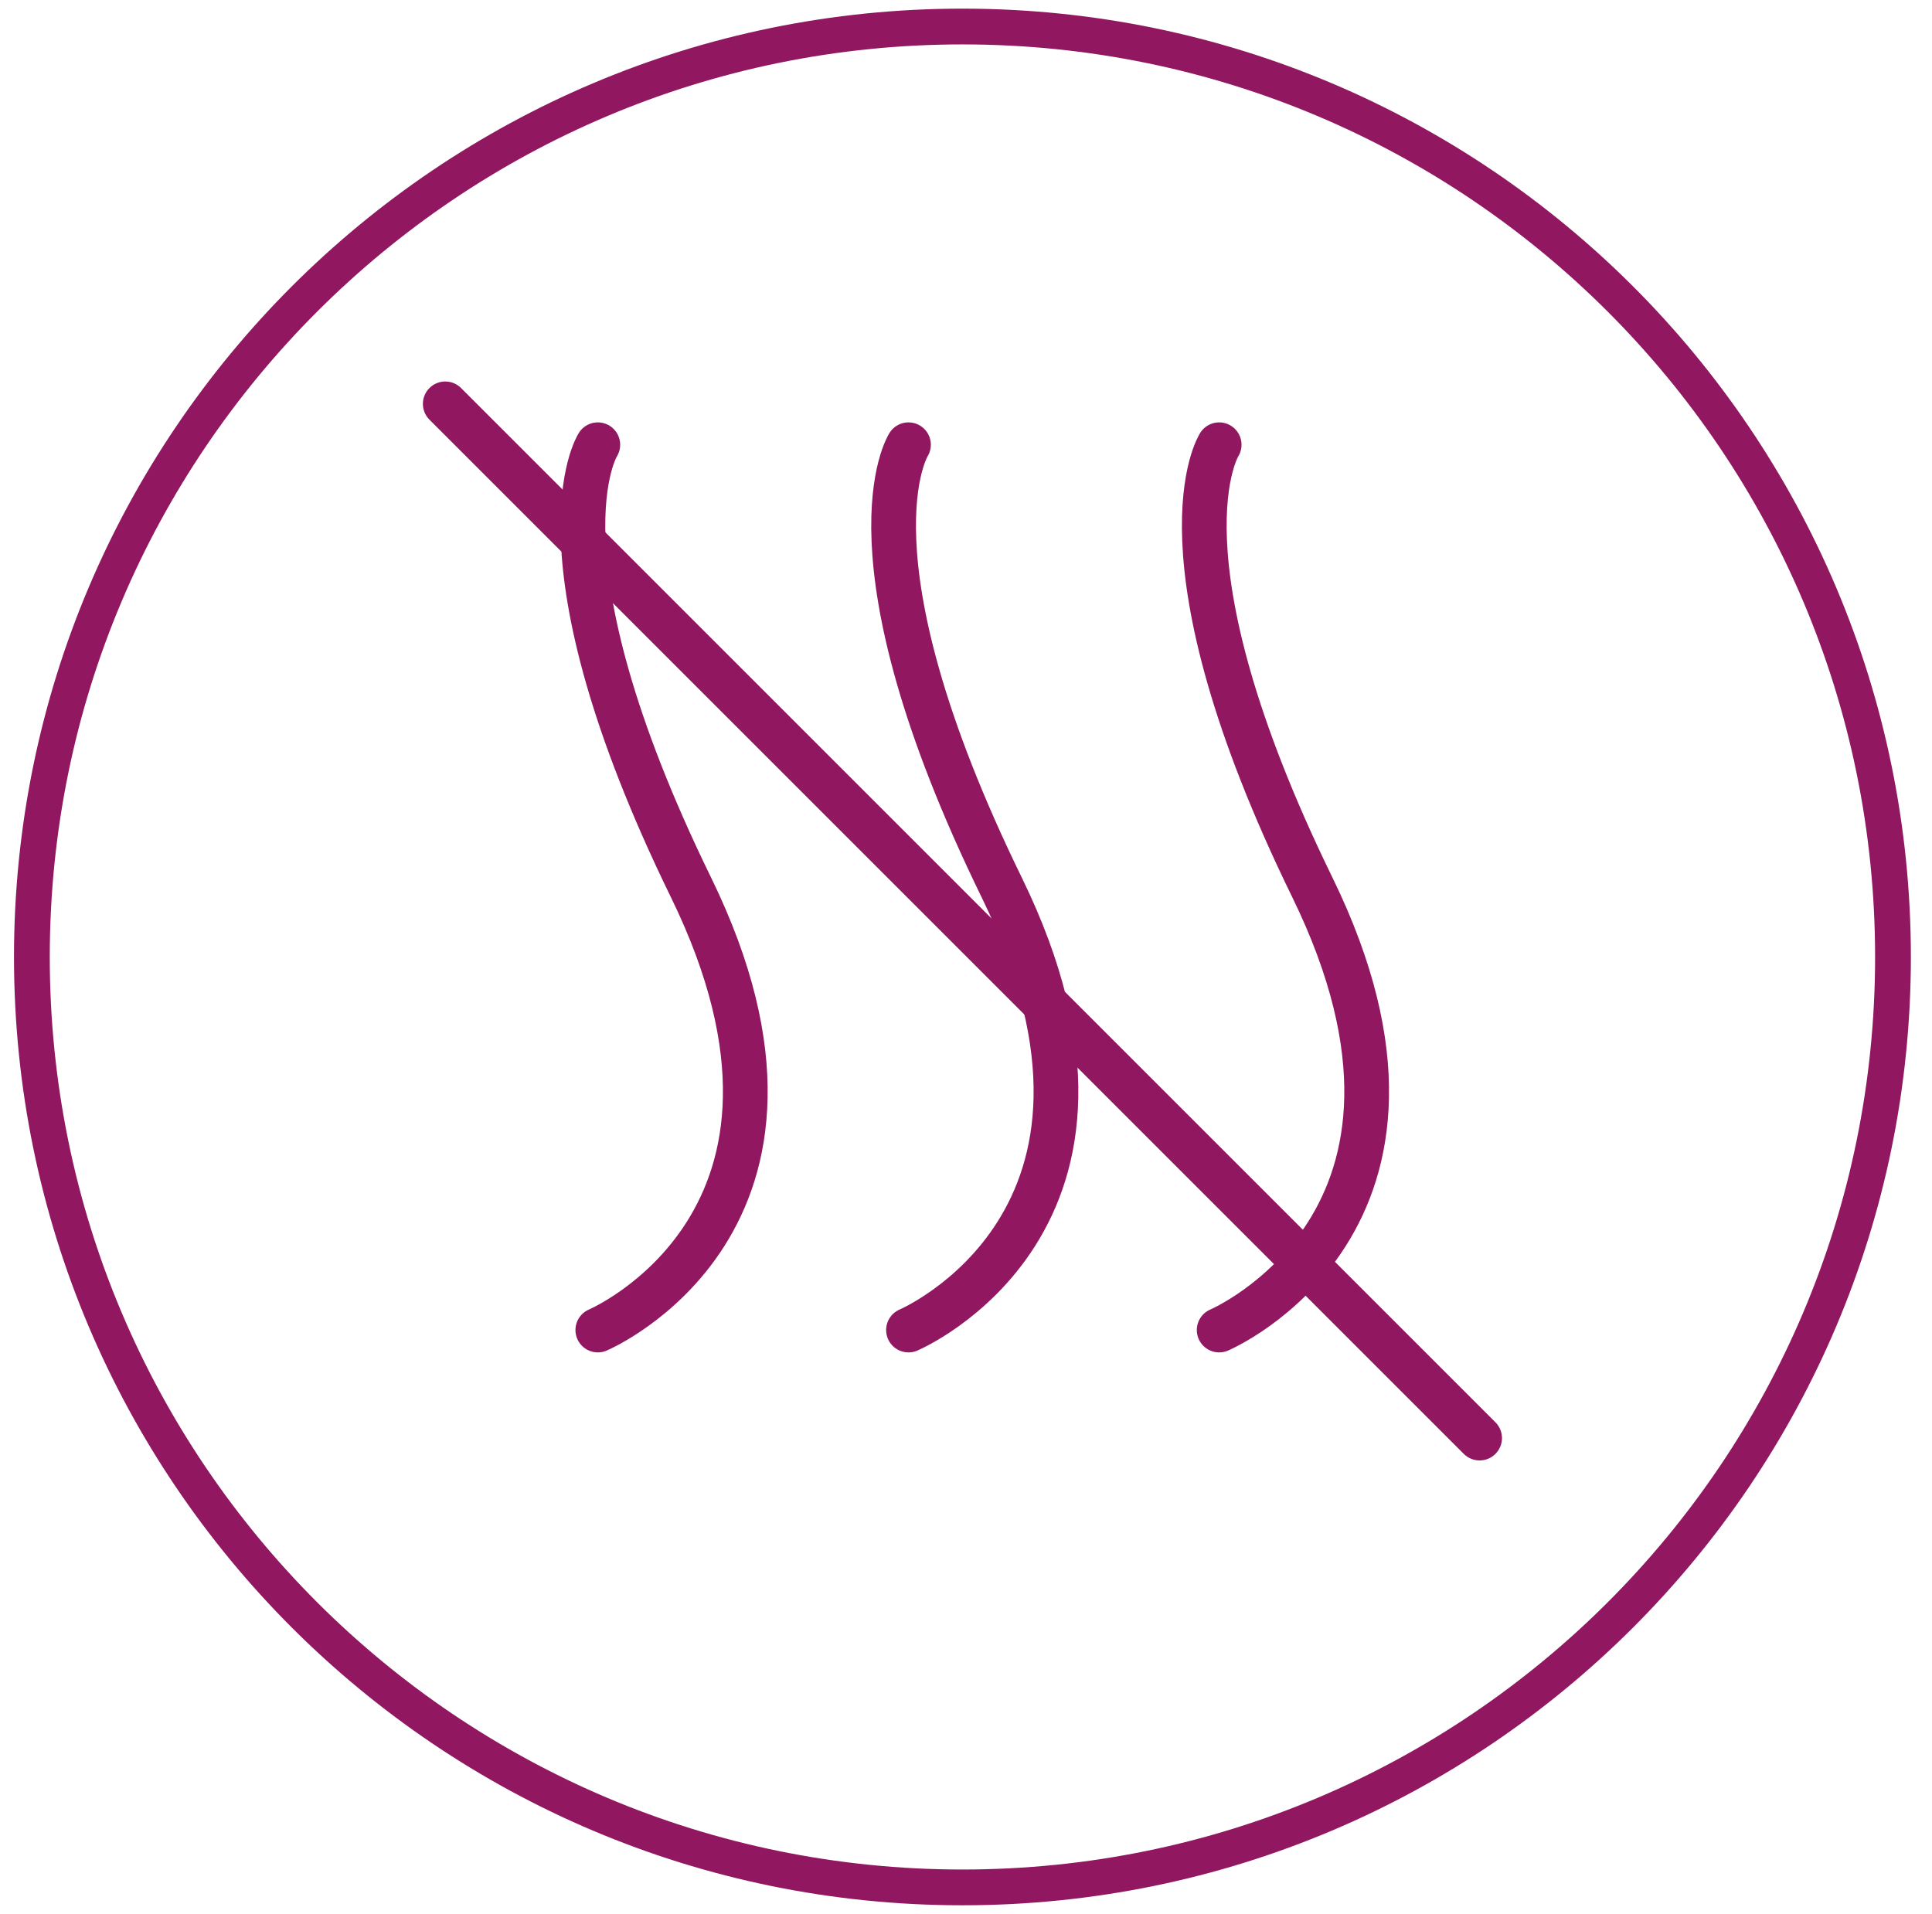 <svg width="108" height="107" viewBox="0 0 108 107" fill="none" xmlns="http://www.w3.org/2000/svg">
<g clip-path="url(#clip0_854_15841)">
<path d="M33.418 74.359C33.418 74.359 47.745 68.281 38.627 49.612C29.509 30.942 33.418 24.864 33.418 24.864" stroke="#911760" stroke-width="2.5" stroke-linecap="round" stroke-linejoin="round"/>
<path d="M50.785 74.359C50.785 74.359 65.112 68.281 55.995 49.612C46.877 30.942 50.785 24.864 50.785 24.864" stroke="#911760" stroke-width="2.5" stroke-linecap="round" stroke-linejoin="round"/>
<path d="M68.152 74.359C68.152 74.359 82.48 68.281 73.362 49.612C64.244 30.942 68.152 24.864 68.152 24.864" stroke="#911760" stroke-width="2.5" stroke-linecap="round" stroke-linejoin="round"/>
<path d="M82.711 80.399L24.89 22.578" stroke="#911760" stroke-width="2.5" stroke-linecap="round" stroke-linejoin="round"/>
<path d="M53.8 105.519C82.529 105.519 105.819 82.23 105.819 53.501C105.819 24.772 82.529 1.483 53.8 1.483C25.072 1.483 1.782 24.772 1.782 53.501C1.782 82.23 25.072 105.519 53.8 105.519Z" stroke="#911760" stroke-width="2" stroke-linecap="round" stroke-linejoin="round"/>
</g>
<defs>
<clipPath id="clip0_854_15841">
<rect width="107" height="107" fill="white" transform="translate(0.3)"/>
</clipPath>
</defs>
</svg>
